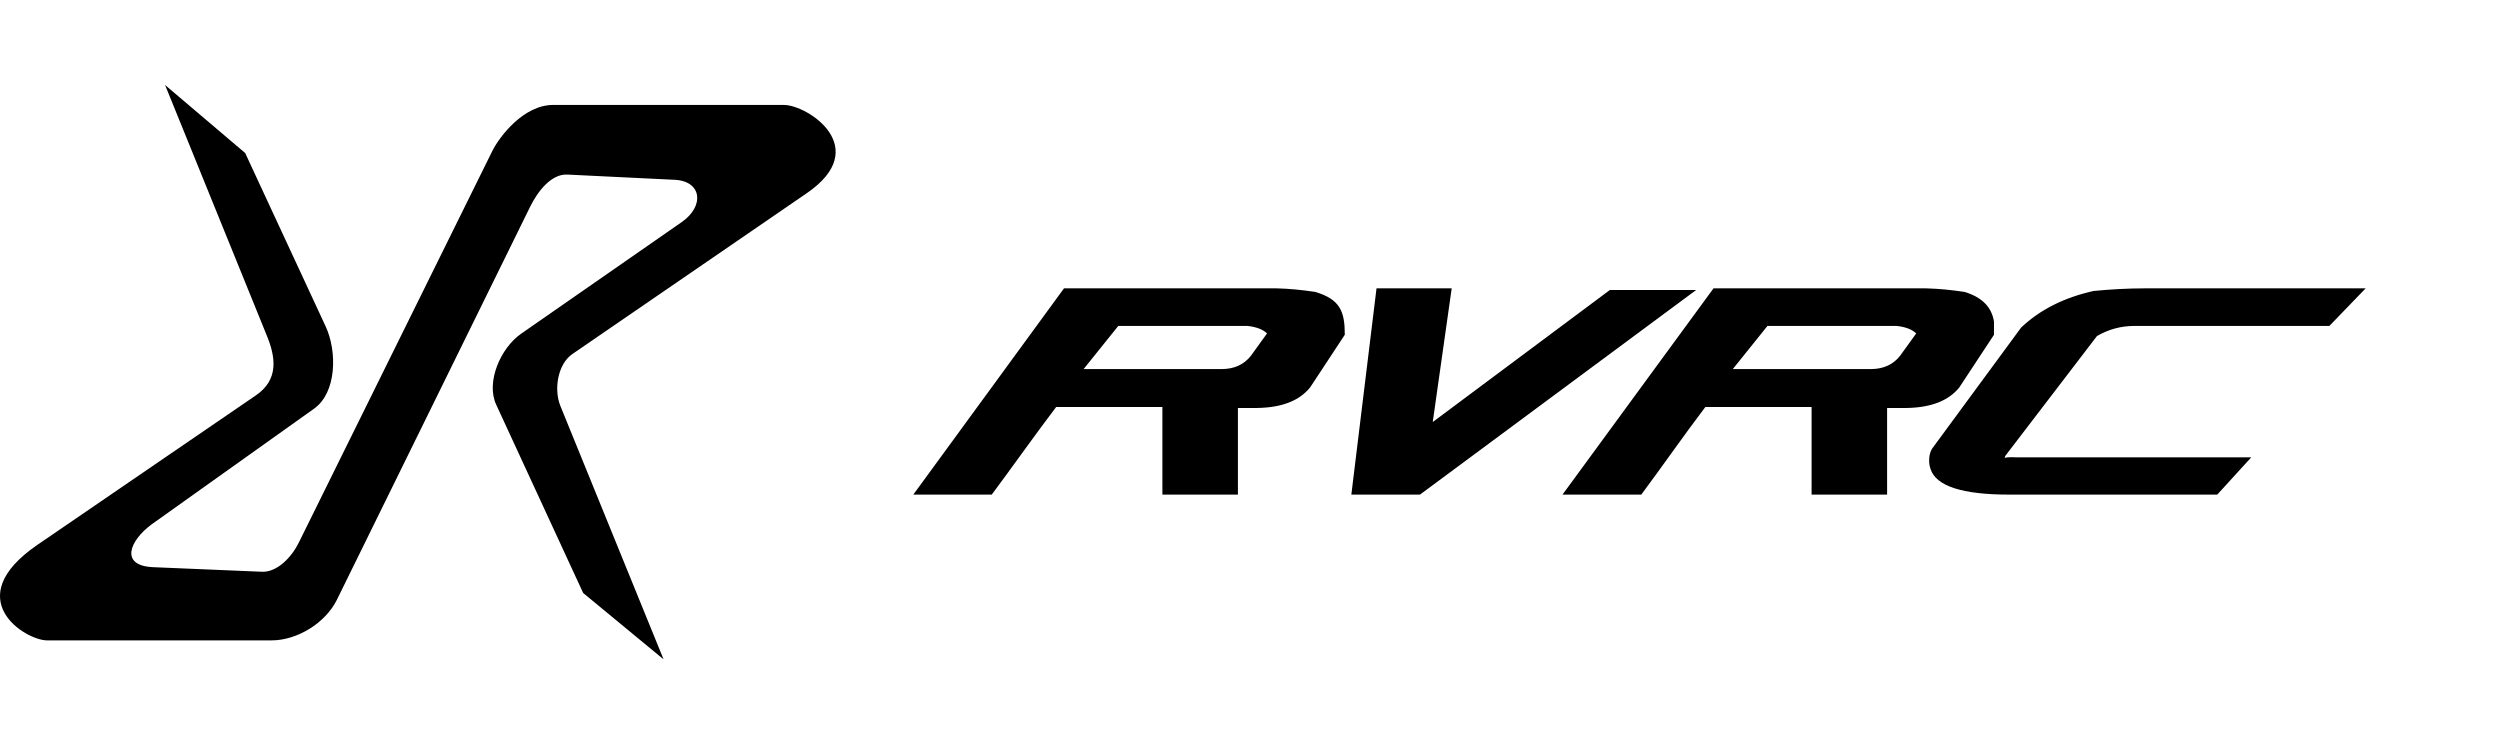 <svg xmlns="http://www.w3.org/2000/svg" xml:space="preserve" width="95px" height="28px" version="1.1" style="shape-rendering:geometricPrecision; text-rendering:geometricPrecision; image-rendering:optimizeQuality; fill-rule:evenodd; clip-rule:evenodd"
viewBox="0 0 7648 2254"
 xmlns:xlink="http://www.w3.org/1999/xlink">
  <path fill="black" d="M750 468l-245 -208 311 766c28,68 37,136 -34,184l-668 457c-240,165 -37,292 30,292l687 0c78,0 164,-53 199,-123l592 -1204c22,-45 64,-101 114,-98l328 16c83,4 92,80 22,129l-492 342c-63,44 -108,148 -76,217l266 576 246 203 -316 -776c-20,-50 -8,-127 37,-158l717 -492c203,-139 3,-270 -70,-270l-706 0c-90,0 -163,96 -185,139l-593 1200c-21,43 -66,92 -114,89l-333 -14c-101,-5 -71,-81 -3,-131l497 -354c69,-49 71,-175 35,-252l-246 -530zm5665 560l-280 366c0,0 -2,3 -2,7 2,-2 14,-3 36,-2l718 0 -104 114 -637 0c-143,0 -223,-26 -240,-78 -7,-19 -6,-46 5,-63l272 -370c58,-55 132,-92 222,-112 52,-5 105,-8 157,-8l675 0 -111 115 -596 0c-41,0 -79,10 -115,31zm-1008 -31l-106 132 422 0c39,0 69,-14 90,-41l49 -68c-12,-12 -32,-20 -60,-23l-395 0zm-386 516l-241 0 462 -631 649 0c40,1 80,5 119,11 53,16 83,46 90,91l0 40 -106 161c-33,41 -87,62 -162,63l-59 0 0 265 -231 0 0 -268 -325 0c-69,91 -129,178 -196,268zm-638 -222l542 -404 264 0 -845 626 -210 0 77 -631 230 0 -58 409zm-962 -294l-106 132 422 0c39,0 69,-14 90,-41l49 -68c-12,-12 -32,-20 -60,-23l-395 0zm-387 516l-240 0 461 -631 650 0c40,1 79,5 119,11 76,23 90,60 90,131l-106 161c-33,41 -87,62 -163,63l-58 0 0 265 -231 0 0 -268 -325 0c-69,91 -130,178 -197,268z"/>
</svg>
